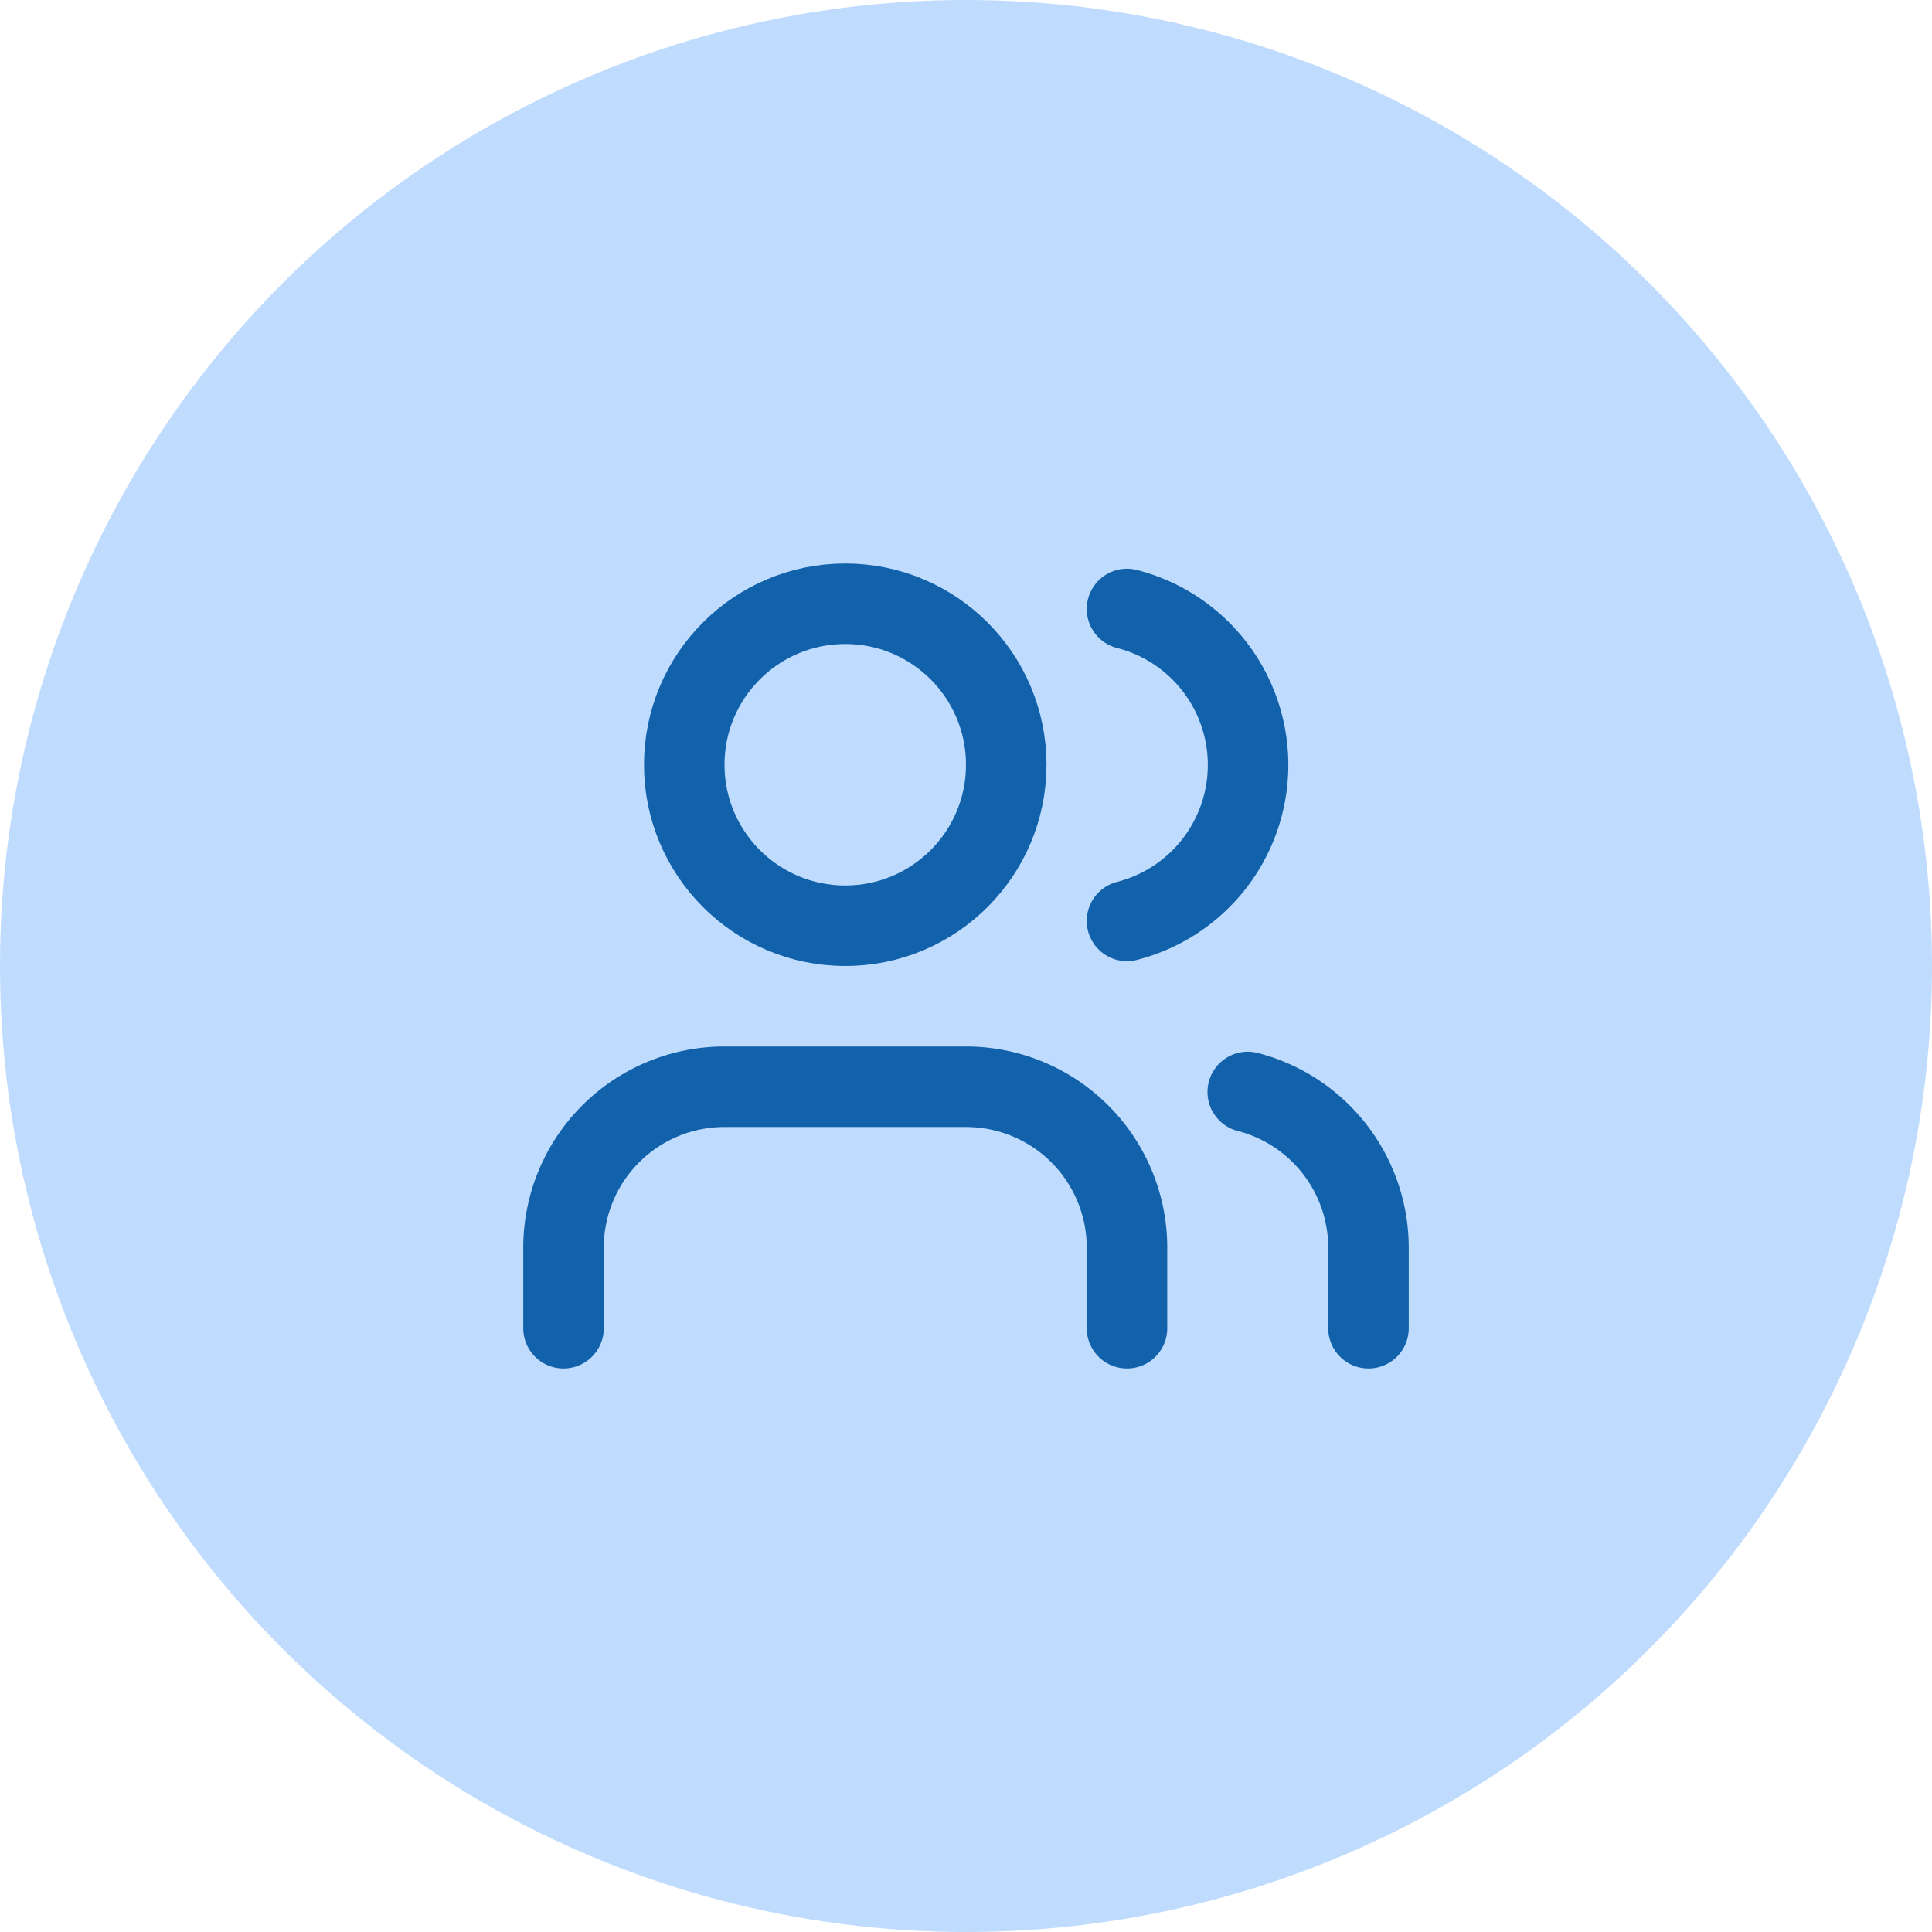 <svg xmlns="http://www.w3.org/2000/svg" xmlns:xlink="http://www.w3.org/1999/xlink" width="48" height="48" viewBox="0 0 48 48">
  <defs>
    <clipPath id="clip-users-group">
      <rect width="48" height="48"/>
    </clipPath>
  </defs>
  <g id="users-group" clip-path="url(#clip-users-group)">
    <rect width="48" height="48" fill="transparent"/>
    <circle id="Ellisse_1" data-name="Ellisse 1" cx="24" cy="24" r="24" fill="#bfdbfe"/>
    <g id="users-group-2" data-name="users-group" transform="translate(12 12)">
      <path id="Tracciato_51" data-name="Tracciato 51" d="M16,21V19a4,4,0,0,0-4-4H6a4,4,0,0,0-4,4v2" fill="none" stroke="#1162ab" stroke-linecap="round" stroke-linejoin="round" stroke-width="2"/>
      <circle id="Ellisse_12" data-name="Ellisse 12" cx="4" cy="4" r="4" transform="translate(5 3)" fill="none" stroke="#1162ab" stroke-linecap="round" stroke-linejoin="round" stroke-width="2"/>
      <path id="Tracciato_52" data-name="Tracciato 52" d="M22,21V19a4,4,0,0,0-3-3.87" fill="none" stroke="#1162ab" stroke-linecap="round" stroke-linejoin="round" stroke-width="2"/>
      <path id="Tracciato_53" data-name="Tracciato 53" d="M16,3.13a4,4,0,0,1,0,7.75" fill="none" stroke="#1162ab" stroke-linecap="round" stroke-linejoin="round" stroke-width="2"/>
    </g>
  </g>
</svg>
